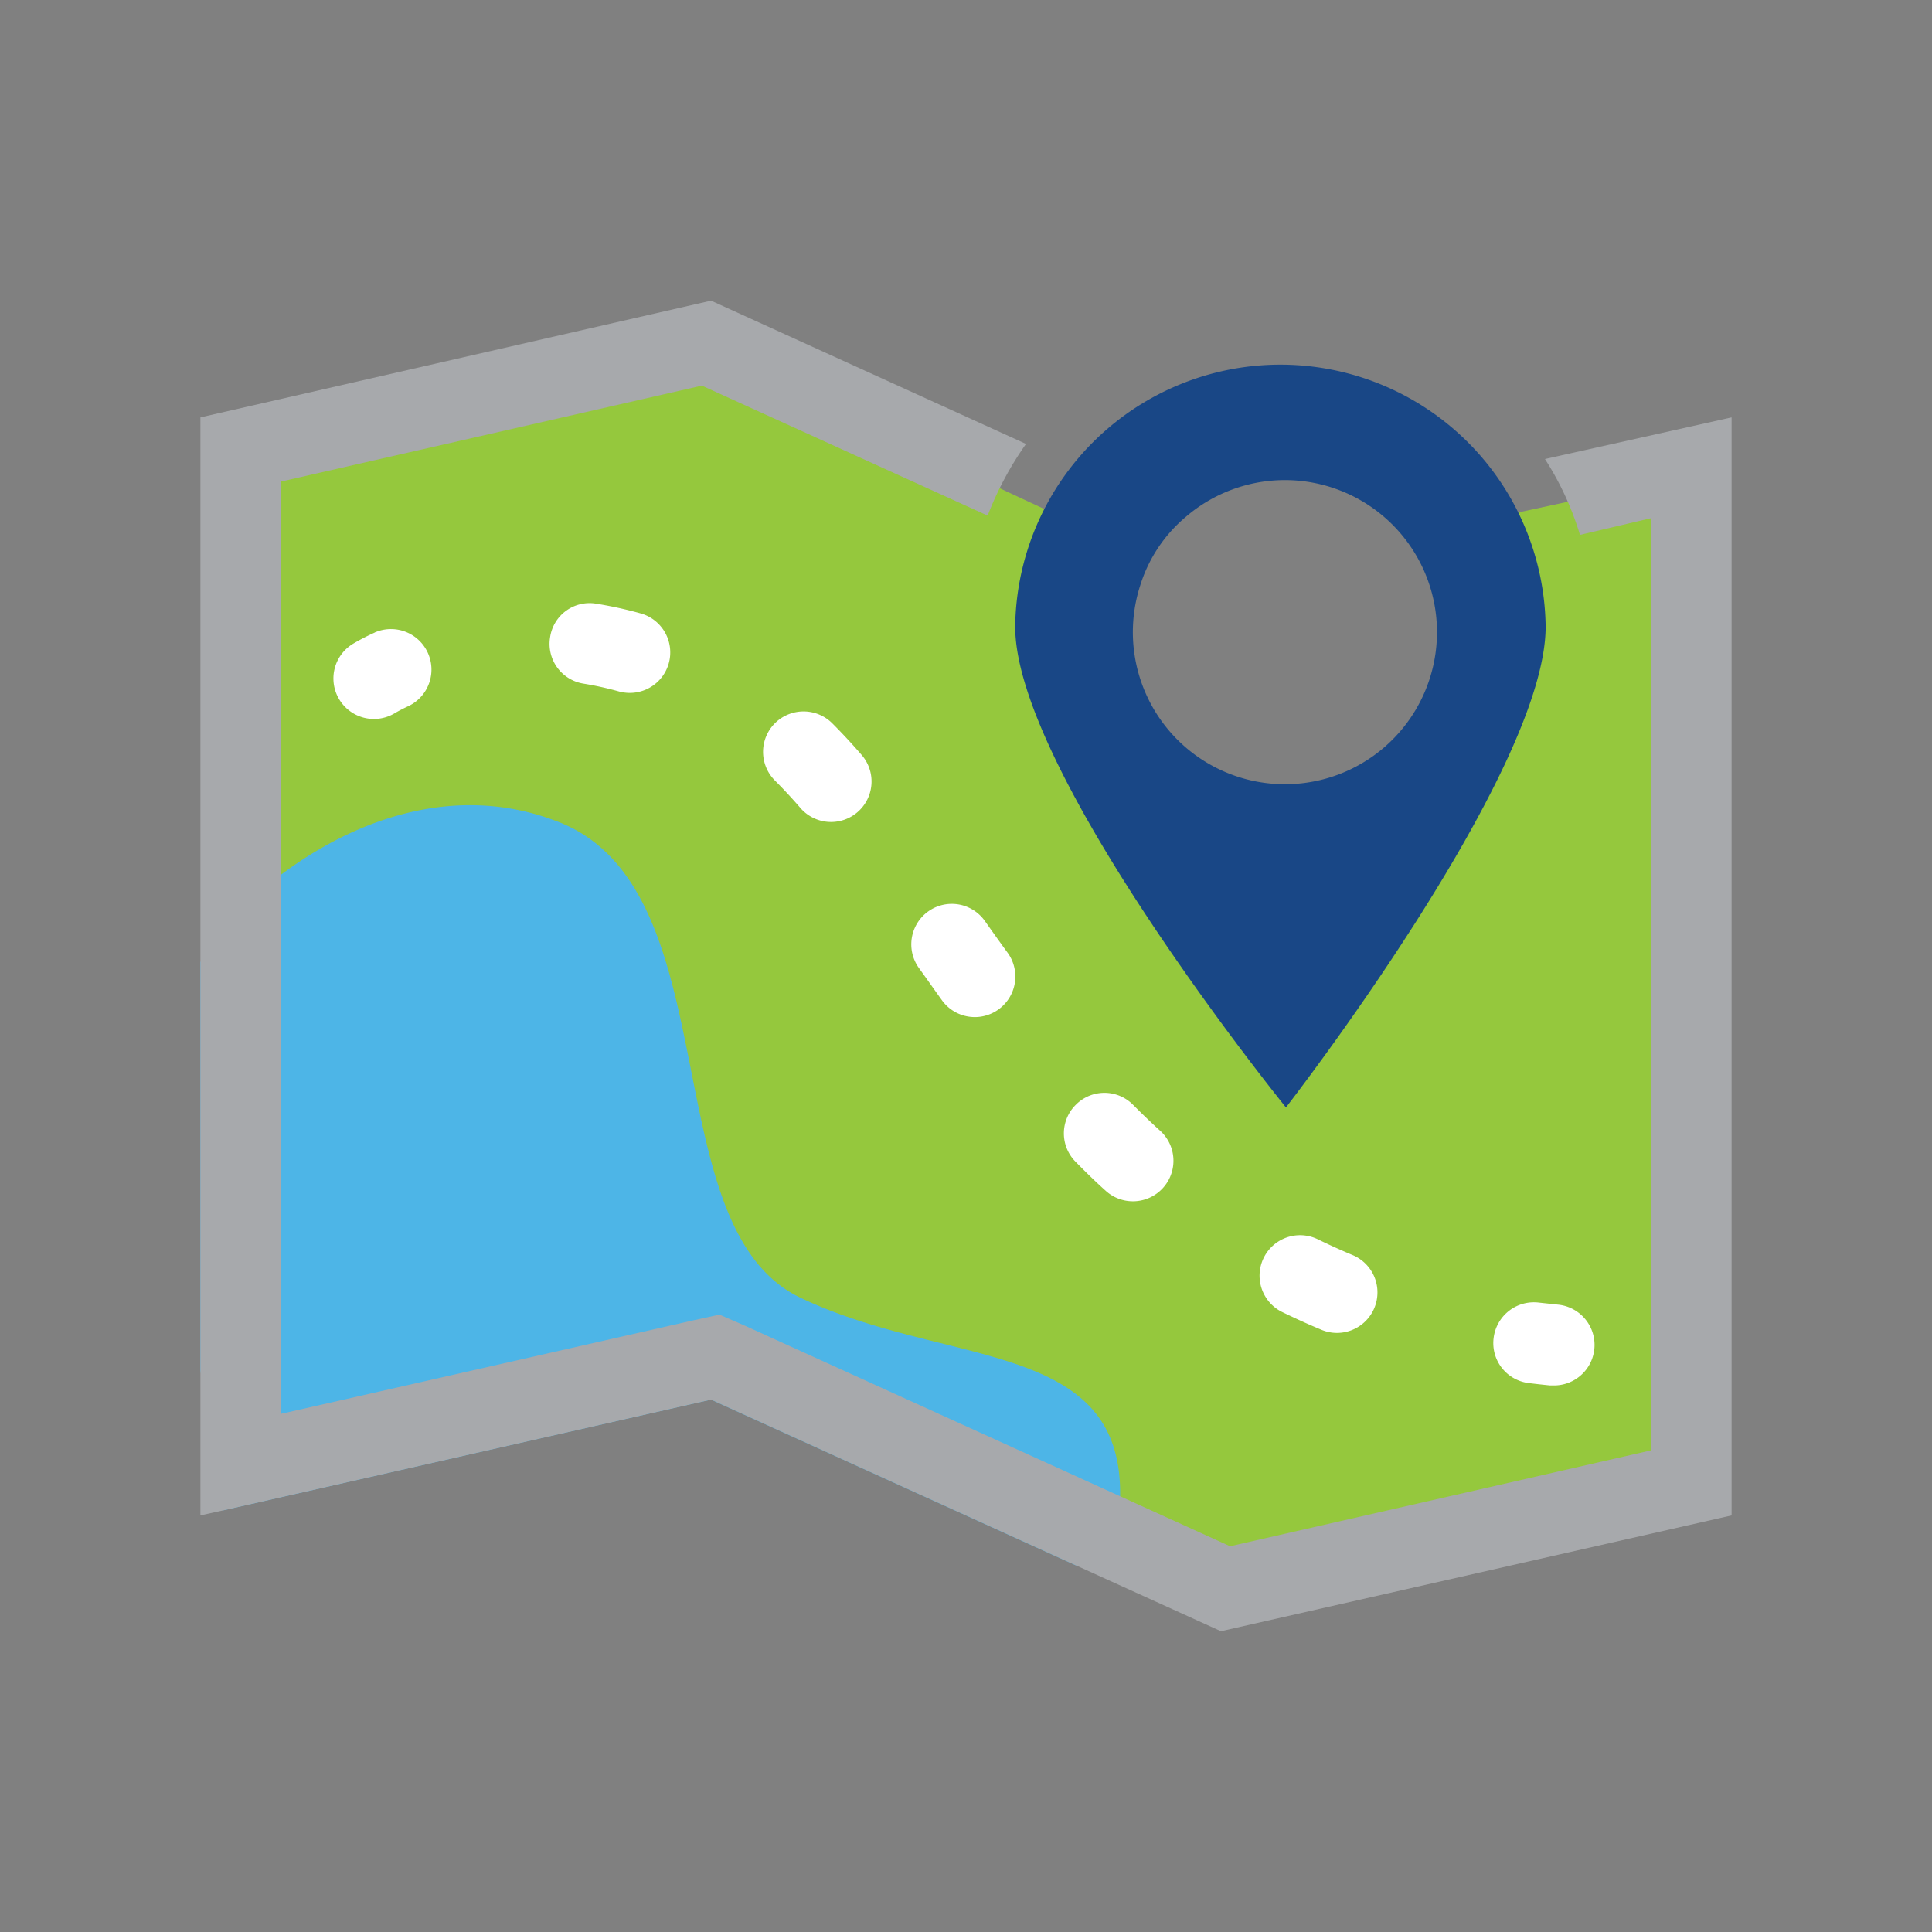 <svg xmlns="http://www.w3.org/2000/svg" width="48" height="48" viewBox="0 0 48 48">
  <rect x="0" y="0" width="48" height="48" fill="#808080" stroke="none"/>
  <g>
    <path d="M5.888,11.332,17.466,8.7l9.813,4.567s-.672,2.947.523,4.979,5.628,3.46,7.075,1.434,1.99-6.051,1.99-6.051l.234-.764,5.058-1.09v25.19L30.671,39.634,17.556,33.8,5.888,36.377Z" fill="#95c83d"/>
    <path d="M27.829,37.174c0,.1-.021.207-.021.331a1.843,1.843,0,0,1-1.076,1.387l-9.066-4.119L5.538,37.526l-.559-3.478V23.907c.559-1.3,4.6-5.168,8.9-3.485S16.2,30.509,19.9,32.248C23.5,33.966,27.891,33.262,27.829,37.174Z" fill="#4db5e7"/>
    <path d="M9.31,15.716A5.352,5.352,0,0,0,8.762,16a1.006,1.006,0,0,0,1.056,1.713c.021-.012.139-.082.34-.175a1.006,1.006,0,0,0-.848-1.824Z" fill="#fff"/>
    <path d="M26.732,27.444a1,1,0,0,0-.008,1.421c.246.25.5.5.765.736a1.007,1.007,0,0,0,1.353-1.491c-.237-.214-.465-.434-.688-.658A1,1,0,0,0,26.732,27.444Z" fill="#fff"/>
    <path d="M24.468,22.881a1.006,1.006,0,1,0-1.642,1.163c.2.275.392.553.594.831a1.007,1.007,0,0,0,1.627-1.186C24.849,23.419,24.657,23.148,24.468,22.881Z" fill="#fff"/>
    <path d="M14.82,15a.991.991,0,0,0-1.153.833,1,1,0,0,0,.833,1.152,8.191,8.191,0,0,1,.875.193,1.038,1.038,0,0,0,.269.037,1.006,1.006,0,0,0,.269-1.976A10.024,10.024,0,0,0,14.82,15Z" fill="#fff"/>
    <path d="M19.253,17.969a1.006,1.006,0,0,0,0,1.423c.213.213.425.441.632.681a1.006,1.006,0,0,0,1.524-1.314c-.243-.282-.488-.545-.737-.794A1.009,1.009,0,0,0,19.253,17.969Z" fill="#fff"/>
    <path d="M32.74,30.79a1.006,1.006,0,0,0-.881,1.809c.314.152.636.3.969.438a.99.99,0,0,0,.388.079,1.006,1.006,0,0,0,.389-1.934C33.307,31.057,33.021,30.927,32.74,30.79Z" fill="#fff"/>
    <path d="M37.109,33.24a1,1,0,0,0,.873,1.122c.174.022.35.041.528.059.033,0,.066,0,.1,0a1.006,1.006,0,0,0,.1-2.007l-.476-.051A1.008,1.008,0,0,0,37.109,33.24Z" fill="#fff"/>
    <path d="M31.949,27.514s6.452-8.3,6.452-11.945a6.59,6.59,0,0,0-13.179,0C25.222,19.209,31.949,27.514,31.949,27.514ZM29.462,12.84a3.778,3.778,0,1,1-1.132,1.7A3.634,3.634,0,0,1,29.462,12.84Z" fill="#194786"/>
    <path d="M43.021,10.37V37.65L30.334,40.527l-3.6-1.635-9.066-4.119L5.538,37.526l-.559.124V10.37l12.687-2.9,7.825,3.56a8.125,8.125,0,0,0-.953,1.78l-7.1-3.229L6.986,11.964V35.125l10.226-2.318.662-.145.62.269,9.335,4.243,2.732,1.242,10.453-2.381V12.875l-1.76.414a7.439,7.439,0,0,0-.87-1.884Z" fill="#a7a9ac"/>
  </g>
</svg>

